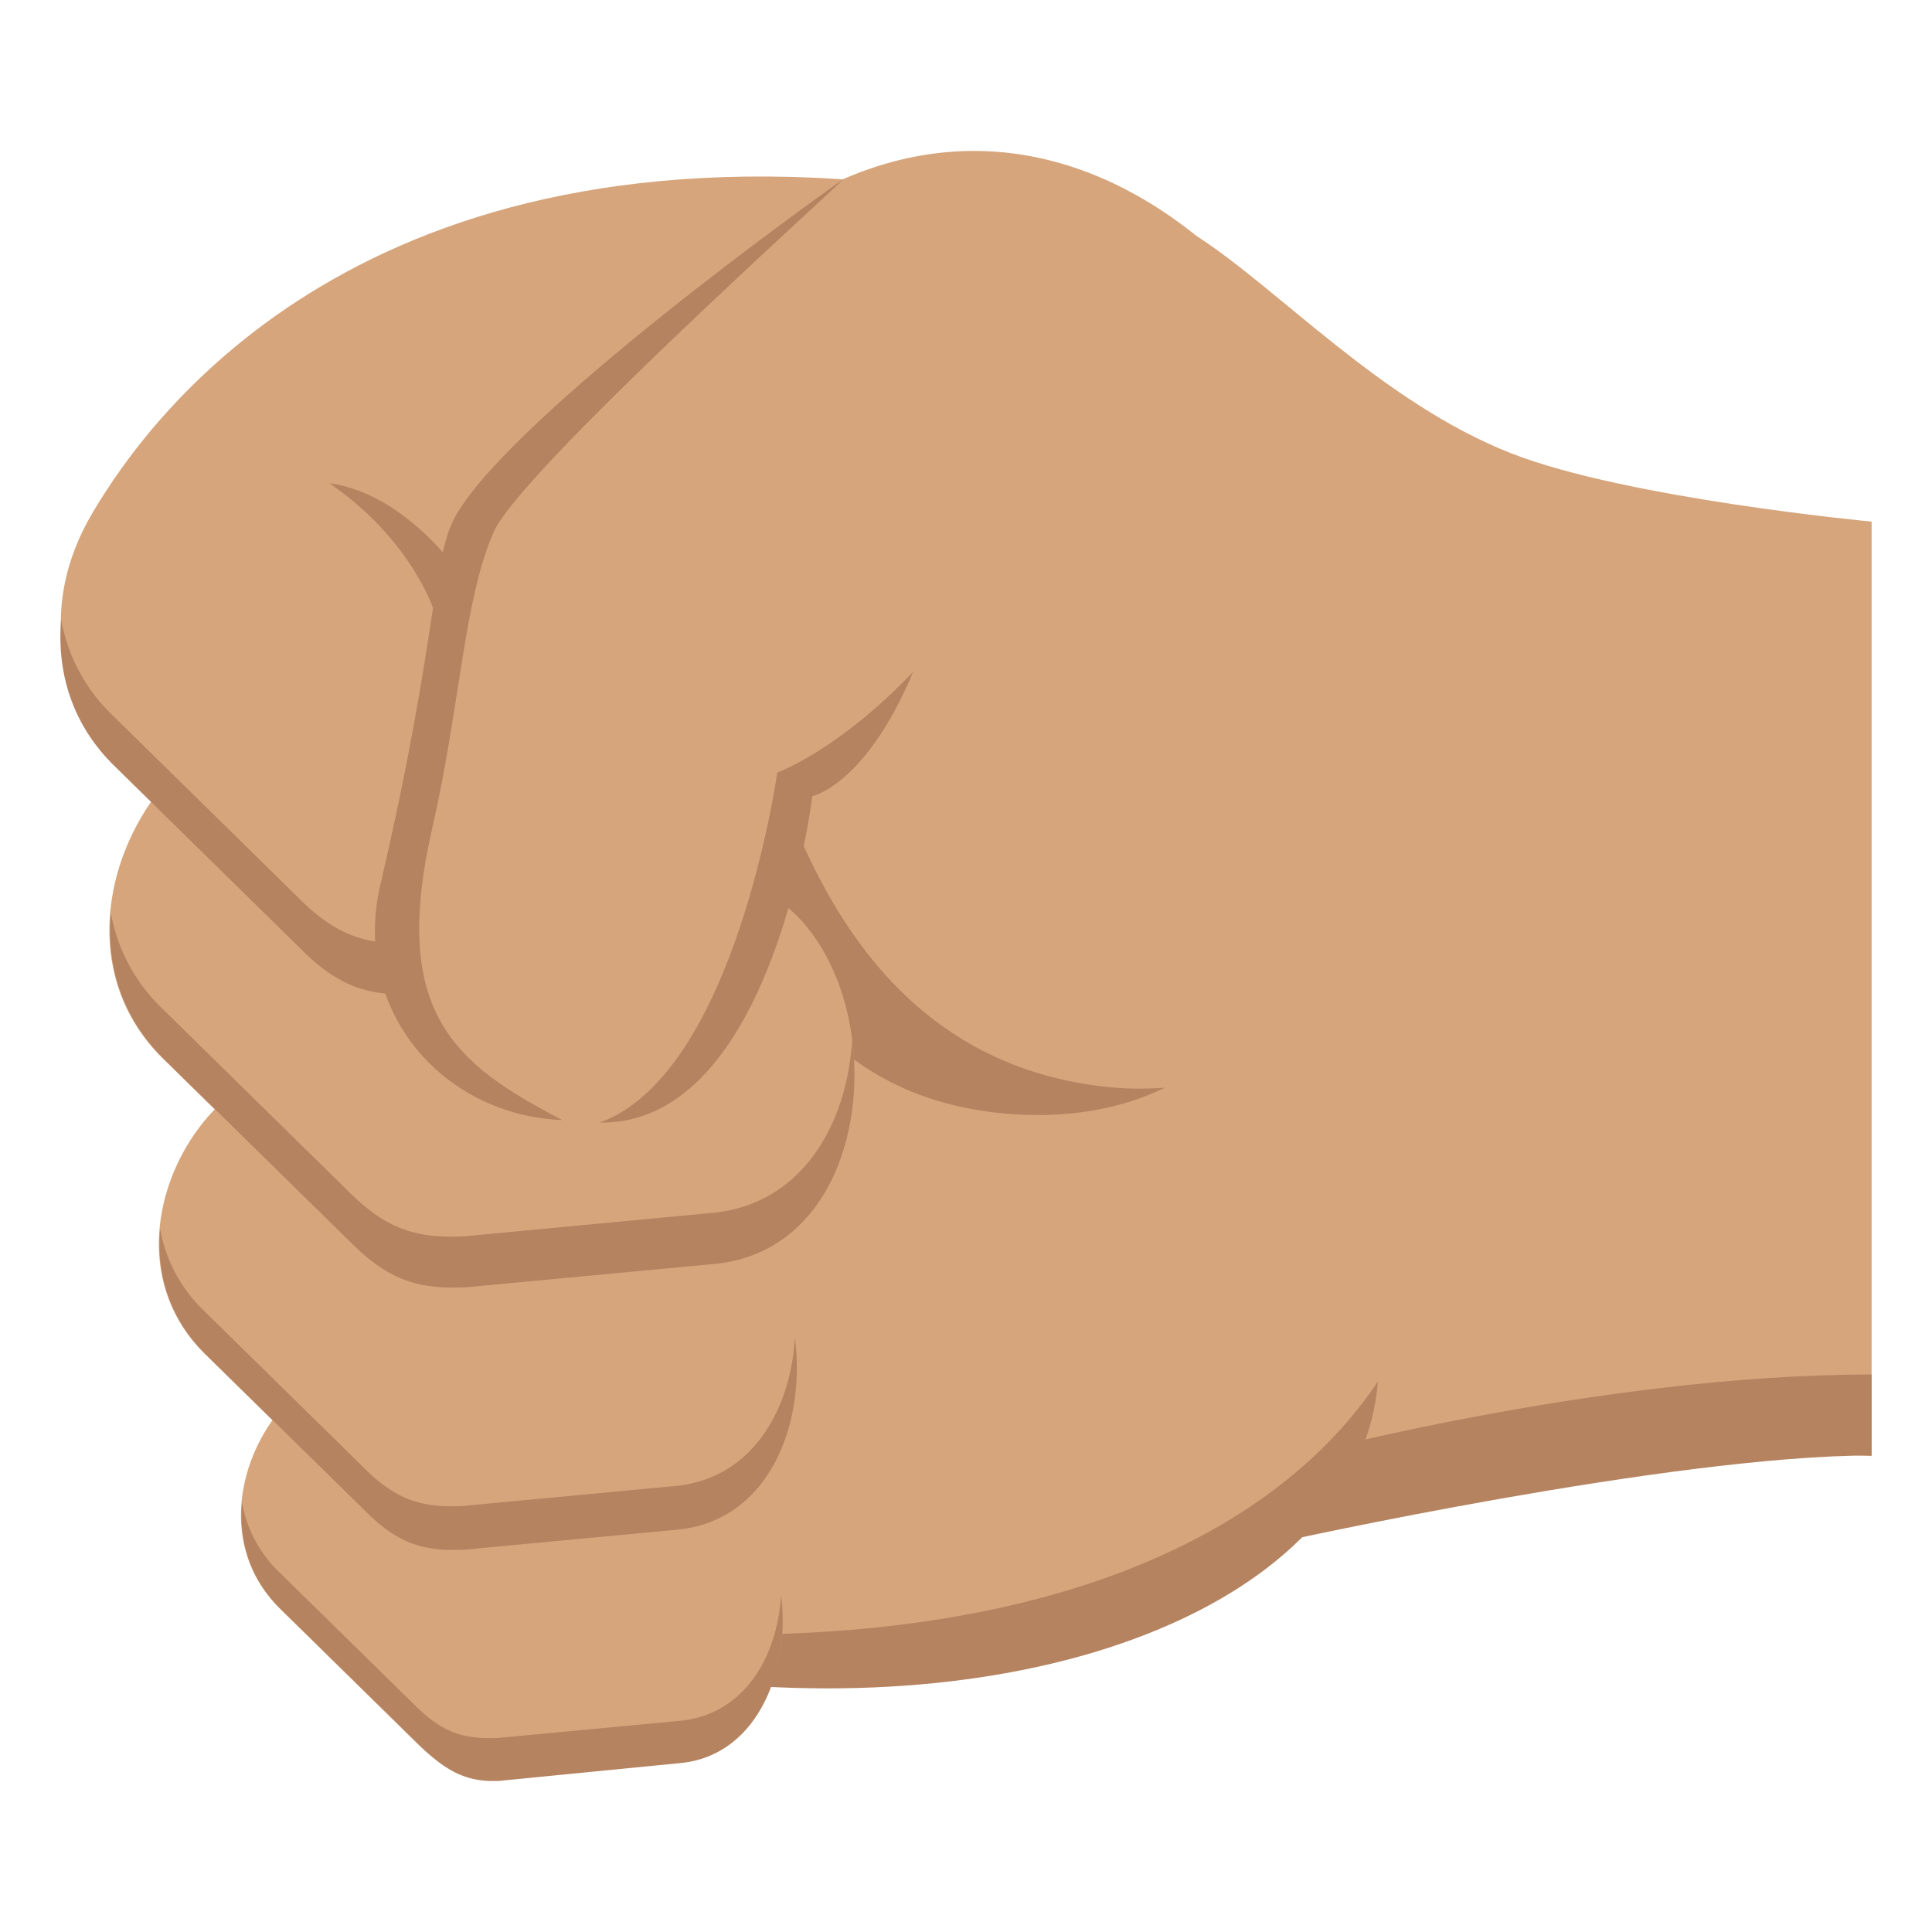 <svg xmlns="http://www.w3.org/2000/svg" width="64" height="64" viewBox="0 0 64 64"><path fill="#D6A57C" d="M39.625 7.81c2.705 1.73 6.158 5.53 10.436 7.207C53.885 16.517 62 17.279 62 17.279v30.956s-14.785-.98-19.576 2.861L39.625 7.81z"/><path fill="#B58360" d="M42.686 48.303S52.893 45.532 62 45.532v2.682c-6.648 0-19.576 2.861-19.576 2.861l.262-2.772z"/><path fill="#D6A57C" d="M17.871 14.138s6.529-6.457 9.434-7.911C37.879.933 47.551 13.826 47.207 24.773c-.201 6.348-1.084 15.875-2.488 21.991-2.084 9.041-14.857 9.297-20.543 8.73l-6.305-41.356z"/><path fill="#B58360" d="M24.195 54.152c10.863 0 18.072-3.344 21.449-8.385-.543 6.75-9.838 10.982-21.449 10.029v-1.644z"/><path fill="#D6A57C" d="M30.227 6.154C12.174 4.027 5.098 13.539 3.059 16.998c-1.807 3.065-1.072 6.092.701 7.967 1.982 2.094 12.203 4.756 12.203 4.756S36.986 6.951 30.227 6.154z"/><path fill="#B58360" d="M36.963 36.033c-6.879-.563-9.473-6.043-10.566-8.51l-.93 3.955s1.697 5.172 8.424 5.448c1.668.068 3.258-.199 4.697-.893-.535.035-1.076.043-1.625 0z"/><path fill="#D6A57C" d="M14.557 46.176l3.182 3.123 4.182-.393c4.928-.436 5.527 8.895.598 9.332l-5.936.557c-1.105.059-1.857-.133-2.791-1.068l-4.532-4.45c-3.742-3.713 1.553-10.814 5.297-7.101z"/><path fill="#B58360" d="M9.221 52.051l4.531 4.445c.934.939 1.684 1.131 2.791 1.072l5.936-.559c2.178-.191 3.271-2.121 3.395-4.178.316 2.449-.754 5.344-3.365 5.576l-5.959.586c-1.105.059-1.811-.332-2.744-1.268l-4.531-4.447c-1.02-1.01-1.363-2.273-1.256-3.5a4.196 4.196 0 0 0 1.202 2.273z"/><path fill="#D6A57C" d="M13.006 36.471l3.748 3.68 4.922-.463c5.803-.514 6.508 10.473.705 10.984l-6.99.66c-1.303.066-2.186-.158-3.287-1.262L6.77 44.834c-4.409-4.373 1.828-12.735 6.236-8.363z"/><path fill="#B58360" d="M6.725 43.389l5.332 5.236c1.102 1.104 1.984 1.328 3.287 1.262l6.99-.658c2.564-.227 3.854-2.5 3.998-4.918.371 2.883-.861 6.092-3.936 6.365l-6.99.658c-1.303.066-2.186-.158-3.287-1.262l-5.334-5.236c-1.201-1.191-1.605-2.678-1.48-4.121a4.957 4.957 0 0 0 1.42 2.674z"/><path fill="#D6A57C" d="M12.666 25.285l4.375 4.297 5.748-.543c6.779-.598 7.602 12.235.824 12.833l-8.162.768c-1.521.078-2.551-.184-3.84-1.471l-6.229-6.117c-5.146-5.107 2.136-14.873 7.284-9.767z"/><path fill="#B58360" d="M5.328 33.363l6.229 6.117c1.287 1.287 2.318 1.551 3.84 1.473l8.162-.77c2.996-.264 4.5-2.918 4.67-5.746.432 3.369-1.006 7.119-4.598 7.436l-8.162.768c-1.521.078-2.553-.184-3.838-1.473L5.4 35.053C4 33.664 3.523 31.927 3.672 30.24a5.798 5.798 0 0 0 1.656 3.123z"/><g fill="#B58360"><path d="M14.373 20.212s-.768-2.373-3.465-4.205c2.578.356 4.352 3.039 4.352 3.039l-.887 1.166zM3.684 23.651l6.229 6.116c1.287 1.289 2.318 1.549 3.84 1.473l.072 1.689c-1.521.079-2.553-.185-3.84-1.475l-6.23-6.115c-1.4-1.389-1.875-3.123-1.729-4.813a5.8 5.8 0 0 0 1.658 3.125z"/></g><g><path fill="#D6A57C" d="M30.795 21.643l-5.084 3.815-1.092 6.923c-1.322 8.15-12.891 5.121-11.568-3.03l1.65-9.752c.35-1.813.529-2.992 2.045-4.105l7.234-5.431c6.026-4.469 12.838 7.108 6.815 11.58z"/><path fill="#B58360" d="M18.625 37.102c-3.902-.146-7.006-3.574-6.021-7.809 1.957-8.414 1.68-10.84 2.527-12.27 2.023-3.403 12.078-10.585 12.797-11.08-.344.385-10.66 9.646-11.564 11.662-.996 2.221-1.113 5.747-2.045 9.827-1.399 6.123.744 7.818 4.306 9.67zM25.748 25.591s2-.713 4.502-3.334c-1.574 3.752-3.34 4.116-3.34 4.116s-1.31 10.902-7.041 10.813c4.488-1.633 5.879-11.595 5.879-11.595z"/></g></svg>